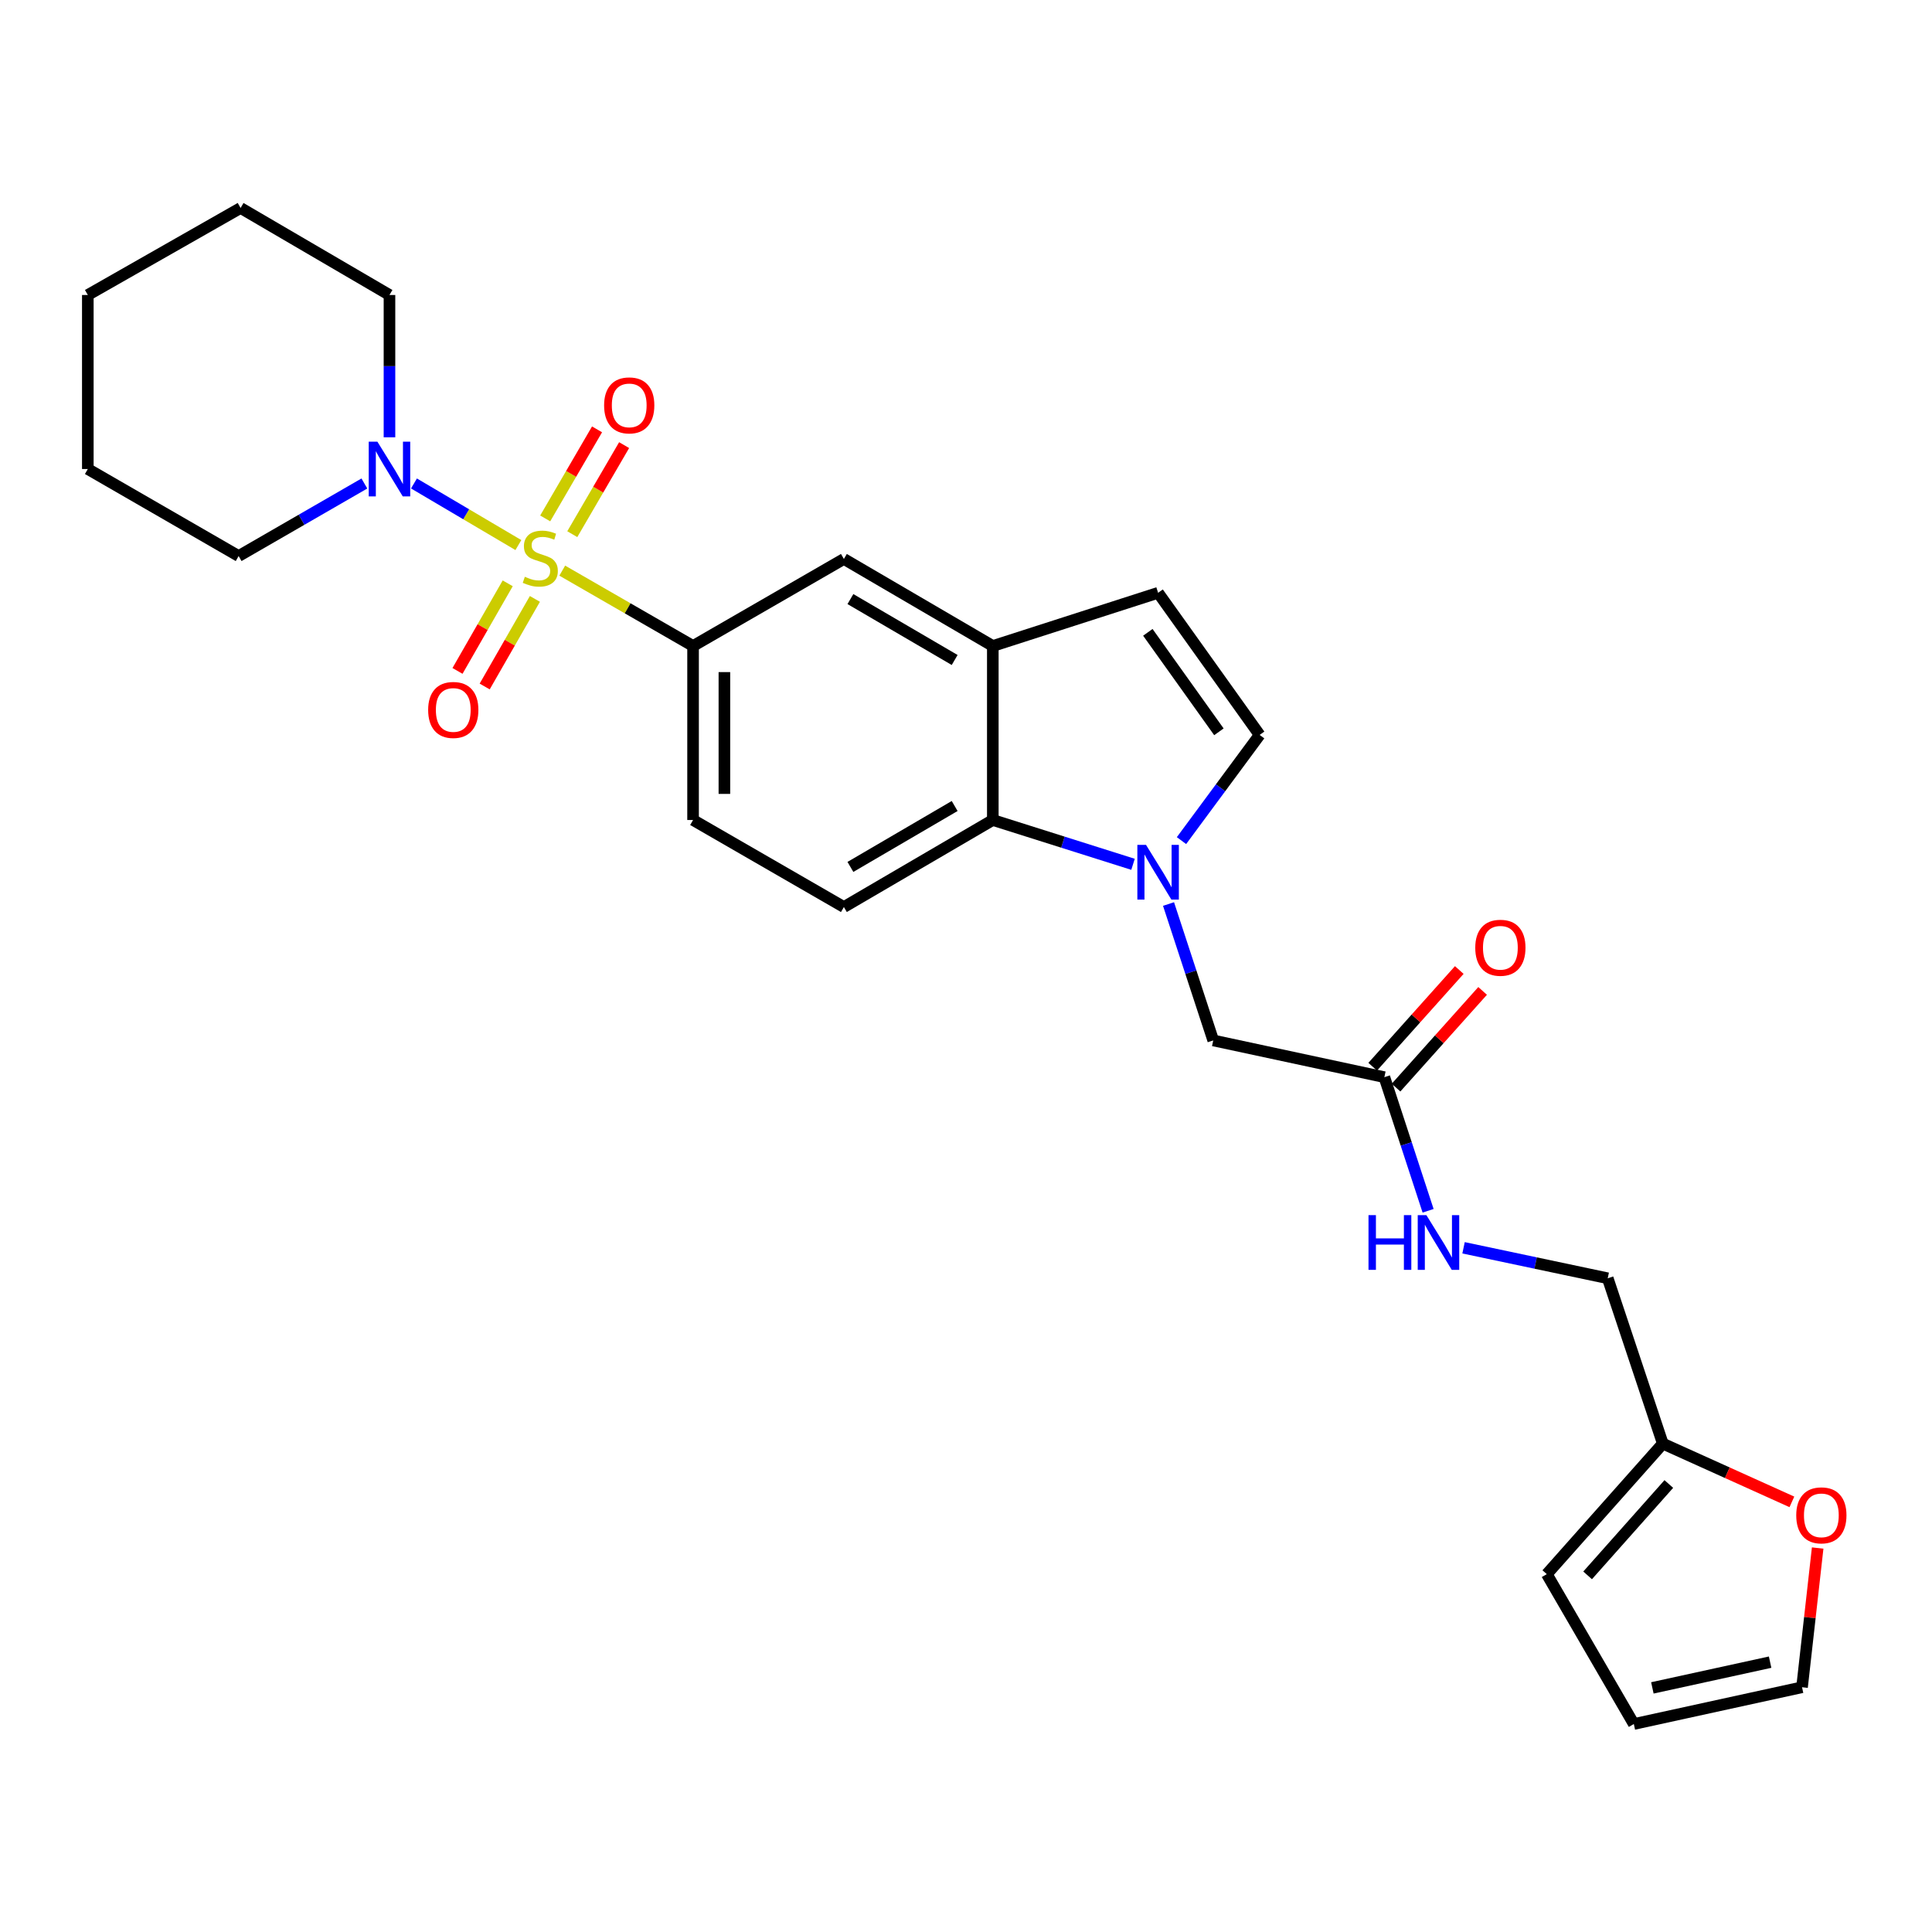 <?xml version='1.0' encoding='iso-8859-1'?>
<svg version='1.1' baseProfile='full'
              xmlns='http://www.w3.org/2000/svg'
                      xmlns:rdkit='http://www.rdkit.org/xml'
                      xmlns:xlink='http://www.w3.org/1999/xlink'
                  xml:space='preserve'
width='1000px' height='1000px' viewBox='0 0 1000 1000'>
<!-- END OF HEADER -->
<rect style='opacity:1.0;fill:#FFFFFF;stroke:none' width='1000' height='1000' x='0' y='0'> </rect>
<path class='bond-1' d='M 268.31,282.123 L 241.289,266.182' style='fill:none;fill-rule:evenodd;stroke:#CCCC00;stroke-width:6px;stroke-linecap:butt;stroke-linejoin:miter;stroke-opacity:1' />
<path class='bond-1' d='M 241.289,266.182 L 214.269,250.241' style='fill:none;fill-rule:evenodd;stroke:#0000FF;stroke-width:6px;stroke-linecap:butt;stroke-linejoin:miter;stroke-opacity:1' />
<path class='bond-2' d='M 291.018,295.361 L 324.874,314.864' style='fill:none;fill-rule:evenodd;stroke:#CCCC00;stroke-width:6px;stroke-linecap:butt;stroke-linejoin:miter;stroke-opacity:1' />
<path class='bond-2' d='M 324.874,314.864 L 358.73,334.367' style='fill:none;fill-rule:evenodd;stroke:#000000;stroke-width:6px;stroke-linecap:butt;stroke-linejoin:miter;stroke-opacity:1' />
<path class='bond-8' d='M 296.214,276.488 L 309.629,253.442' style='fill:none;fill-rule:evenodd;stroke:#CCCC00;stroke-width:6px;stroke-linecap:butt;stroke-linejoin:miter;stroke-opacity:1' />
<path class='bond-8' d='M 309.629,253.442 L 323.045,230.395' style='fill:none;fill-rule:evenodd;stroke:#FF0000;stroke-width:6px;stroke-linecap:butt;stroke-linejoin:miter;stroke-opacity:1' />
<path class='bond-8' d='M 282.199,268.33 L 295.614,245.284' style='fill:none;fill-rule:evenodd;stroke:#CCCC00;stroke-width:6px;stroke-linecap:butt;stroke-linejoin:miter;stroke-opacity:1' />
<path class='bond-8' d='M 295.614,245.284 L 309.03,222.237' style='fill:none;fill-rule:evenodd;stroke:#FF0000;stroke-width:6px;stroke-linecap:butt;stroke-linejoin:miter;stroke-opacity:1' />
<path class='bond-9' d='M 262.793,301.928 L 249.797,324.595' style='fill:none;fill-rule:evenodd;stroke:#CCCC00;stroke-width:6px;stroke-linecap:butt;stroke-linejoin:miter;stroke-opacity:1' />
<path class='bond-9' d='M 249.797,324.595 L 236.801,347.262' style='fill:none;fill-rule:evenodd;stroke:#FF0000;stroke-width:6px;stroke-linecap:butt;stroke-linejoin:miter;stroke-opacity:1' />
<path class='bond-9' d='M 276.861,309.994 L 263.865,332.661' style='fill:none;fill-rule:evenodd;stroke:#CCCC00;stroke-width:6px;stroke-linecap:butt;stroke-linejoin:miter;stroke-opacity:1' />
<path class='bond-9' d='M 263.865,332.661 L 250.87,355.328' style='fill:none;fill-rule:evenodd;stroke:#FF0000;stroke-width:6px;stroke-linecap:butt;stroke-linejoin:miter;stroke-opacity:1' />
<path class='bond-0' d='M 586.453,447.365 L 550.164,435.898' style='fill:none;fill-rule:evenodd;stroke:#0000FF;stroke-width:6px;stroke-linecap:butt;stroke-linejoin:miter;stroke-opacity:1' />
<path class='bond-0' d='M 550.164,435.898 L 513.876,424.431' style='fill:none;fill-rule:evenodd;stroke:#000000;stroke-width:6px;stroke-linecap:butt;stroke-linejoin:miter;stroke-opacity:1' />
<path class='bond-10' d='M 604.827,467.918 L 616.398,503.221' style='fill:none;fill-rule:evenodd;stroke:#0000FF;stroke-width:6px;stroke-linecap:butt;stroke-linejoin:miter;stroke-opacity:1' />
<path class='bond-10' d='M 616.398,503.221 L 627.968,538.523' style='fill:none;fill-rule:evenodd;stroke:#000000;stroke-width:6px;stroke-linecap:butt;stroke-linejoin:miter;stroke-opacity:1' />
<path class='bond-29' d='M 611.539,435.098 L 631.763,407.746' style='fill:none;fill-rule:evenodd;stroke:#0000FF;stroke-width:6px;stroke-linecap:butt;stroke-linejoin:miter;stroke-opacity:1' />
<path class='bond-29' d='M 631.763,407.746 L 651.986,380.395' style='fill:none;fill-rule:evenodd;stroke:#000000;stroke-width:6px;stroke-linecap:butt;stroke-linejoin:miter;stroke-opacity:1' />
<path class='bond-22' d='M 188.599,250.259 L 156.059,269.033' style='fill:none;fill-rule:evenodd;stroke:#0000FF;stroke-width:6px;stroke-linecap:butt;stroke-linejoin:miter;stroke-opacity:1' />
<path class='bond-22' d='M 156.059,269.033 L 123.519,287.808' style='fill:none;fill-rule:evenodd;stroke:#000000;stroke-width:6px;stroke-linecap:butt;stroke-linejoin:miter;stroke-opacity:1' />
<path class='bond-23' d='M 201.592,226.35 L 201.592,189.519' style='fill:none;fill-rule:evenodd;stroke:#0000FF;stroke-width:6px;stroke-linecap:butt;stroke-linejoin:miter;stroke-opacity:1' />
<path class='bond-23' d='M 201.592,189.519 L 201.592,152.688' style='fill:none;fill-rule:evenodd;stroke:#000000;stroke-width:6px;stroke-linecap:butt;stroke-linejoin:miter;stroke-opacity:1' />
<path class='bond-7' d='M 358.73,334.367 L 436.794,289.321' style='fill:none;fill-rule:evenodd;stroke:#000000;stroke-width:6px;stroke-linecap:butt;stroke-linejoin:miter;stroke-opacity:1' />
<path class='bond-15' d='M 358.73,334.367 L 358.73,424.431' style='fill:none;fill-rule:evenodd;stroke:#000000;stroke-width:6px;stroke-linecap:butt;stroke-linejoin:miter;stroke-opacity:1' />
<path class='bond-15' d='M 374.946,347.877 L 374.946,410.922' style='fill:none;fill-rule:evenodd;stroke:#000000;stroke-width:6px;stroke-linecap:butt;stroke-linejoin:miter;stroke-opacity:1' />
<path class='bond-3' d='M 513.876,424.431 L 436.794,469.477' style='fill:none;fill-rule:evenodd;stroke:#000000;stroke-width:6px;stroke-linecap:butt;stroke-linejoin:miter;stroke-opacity:1' />
<path class='bond-3' d='M 494.132,417.187 L 440.174,448.719' style='fill:none;fill-rule:evenodd;stroke:#000000;stroke-width:6px;stroke-linecap:butt;stroke-linejoin:miter;stroke-opacity:1' />
<path class='bond-27' d='M 513.876,424.431 L 513.876,334.367' style='fill:none;fill-rule:evenodd;stroke:#000000;stroke-width:6px;stroke-linecap:butt;stroke-linejoin:miter;stroke-opacity:1' />
<path class='bond-4' d='M 513.876,334.367 L 436.794,289.321' style='fill:none;fill-rule:evenodd;stroke:#000000;stroke-width:6px;stroke-linecap:butt;stroke-linejoin:miter;stroke-opacity:1' />
<path class='bond-4' d='M 494.132,341.611 L 440.174,310.079' style='fill:none;fill-rule:evenodd;stroke:#000000;stroke-width:6px;stroke-linecap:butt;stroke-linejoin:miter;stroke-opacity:1' />
<path class='bond-6' d='M 513.876,334.367 L 599.436,306.835' style='fill:none;fill-rule:evenodd;stroke:#000000;stroke-width:6px;stroke-linecap:butt;stroke-linejoin:miter;stroke-opacity:1' />
<path class='bond-5' d='M 651.986,380.395 L 599.436,306.835' style='fill:none;fill-rule:evenodd;stroke:#000000;stroke-width:6px;stroke-linecap:butt;stroke-linejoin:miter;stroke-opacity:1' />
<path class='bond-5' d='M 630.908,378.787 L 594.123,327.295' style='fill:none;fill-rule:evenodd;stroke:#000000;stroke-width:6px;stroke-linecap:butt;stroke-linejoin:miter;stroke-opacity:1' />
<path class='bond-11' d='M 627.968,538.523 L 716.546,557.541' style='fill:none;fill-rule:evenodd;stroke:#000000;stroke-width:6px;stroke-linecap:butt;stroke-linejoin:miter;stroke-opacity:1' />
<path class='bond-16' d='M 716.546,557.541 L 727.864,592.12' style='fill:none;fill-rule:evenodd;stroke:#000000;stroke-width:6px;stroke-linecap:butt;stroke-linejoin:miter;stroke-opacity:1' />
<path class='bond-16' d='M 727.864,592.12 L 739.183,626.699' style='fill:none;fill-rule:evenodd;stroke:#0000FF;stroke-width:6px;stroke-linecap:butt;stroke-linejoin:miter;stroke-opacity:1' />
<path class='bond-20' d='M 722.586,562.95 L 744.994,537.923' style='fill:none;fill-rule:evenodd;stroke:#000000;stroke-width:6px;stroke-linecap:butt;stroke-linejoin:miter;stroke-opacity:1' />
<path class='bond-20' d='M 744.994,537.923 L 767.402,512.896' style='fill:none;fill-rule:evenodd;stroke:#FF0000;stroke-width:6px;stroke-linecap:butt;stroke-linejoin:miter;stroke-opacity:1' />
<path class='bond-20' d='M 710.505,552.133 L 732.913,527.106' style='fill:none;fill-rule:evenodd;stroke:#000000;stroke-width:6px;stroke-linecap:butt;stroke-linejoin:miter;stroke-opacity:1' />
<path class='bond-20' d='M 732.913,527.106 L 755.321,502.079' style='fill:none;fill-rule:evenodd;stroke:#FF0000;stroke-width:6px;stroke-linecap:butt;stroke-linejoin:miter;stroke-opacity:1' />
<path class='bond-12' d='M 436.794,469.477 L 358.73,424.431' style='fill:none;fill-rule:evenodd;stroke:#000000;stroke-width:6px;stroke-linecap:butt;stroke-linejoin:miter;stroke-opacity:1' />
<path class='bond-13' d='M 860.665,747.211 L 832.151,661.633' style='fill:none;fill-rule:evenodd;stroke:#000000;stroke-width:6px;stroke-linecap:butt;stroke-linejoin:miter;stroke-opacity:1' />
<path class='bond-14' d='M 860.665,747.211 L 894.072,762.291' style='fill:none;fill-rule:evenodd;stroke:#000000;stroke-width:6px;stroke-linecap:butt;stroke-linejoin:miter;stroke-opacity:1' />
<path class='bond-14' d='M 894.072,762.291 L 927.478,777.372' style='fill:none;fill-rule:evenodd;stroke:#FF0000;stroke-width:6px;stroke-linecap:butt;stroke-linejoin:miter;stroke-opacity:1' />
<path class='bond-17' d='M 860.665,747.211 L 800.619,814.77' style='fill:none;fill-rule:evenodd;stroke:#000000;stroke-width:6px;stroke-linecap:butt;stroke-linejoin:miter;stroke-opacity:1' />
<path class='bond-17' d='M 863.779,768.118 L 821.747,815.409' style='fill:none;fill-rule:evenodd;stroke:#000000;stroke-width:6px;stroke-linecap:butt;stroke-linejoin:miter;stroke-opacity:1' />
<path class='bond-18' d='M 940.82,801.257 L 936.775,837.289' style='fill:none;fill-rule:evenodd;stroke:#FF0000;stroke-width:6px;stroke-linecap:butt;stroke-linejoin:miter;stroke-opacity:1' />
<path class='bond-18' d='M 936.775,837.289 L 932.729,873.321' style='fill:none;fill-rule:evenodd;stroke:#000000;stroke-width:6px;stroke-linecap:butt;stroke-linejoin:miter;stroke-opacity:1' />
<path class='bond-21' d='M 757.533,645.855 L 794.842,653.744' style='fill:none;fill-rule:evenodd;stroke:#0000FF;stroke-width:6px;stroke-linecap:butt;stroke-linejoin:miter;stroke-opacity:1' />
<path class='bond-21' d='M 794.842,653.744 L 832.151,661.633' style='fill:none;fill-rule:evenodd;stroke:#000000;stroke-width:6px;stroke-linecap:butt;stroke-linejoin:miter;stroke-opacity:1' />
<path class='bond-19' d='M 800.619,814.77 L 845.665,892.348' style='fill:none;fill-rule:evenodd;stroke:#000000;stroke-width:6px;stroke-linecap:butt;stroke-linejoin:miter;stroke-opacity:1' />
<path class='bond-30' d='M 932.729,873.321 L 845.665,892.348' style='fill:none;fill-rule:evenodd;stroke:#000000;stroke-width:6px;stroke-linecap:butt;stroke-linejoin:miter;stroke-opacity:1' />
<path class='bond-30' d='M 916.207,860.332 L 855.262,873.652' style='fill:none;fill-rule:evenodd;stroke:#000000;stroke-width:6px;stroke-linecap:butt;stroke-linejoin:miter;stroke-opacity:1' />
<path class='bond-25' d='M 123.519,287.808 L 45.455,242.762' style='fill:none;fill-rule:evenodd;stroke:#000000;stroke-width:6px;stroke-linecap:butt;stroke-linejoin:miter;stroke-opacity:1' />
<path class='bond-24' d='M 201.592,152.688 L 124.528,107.652' style='fill:none;fill-rule:evenodd;stroke:#000000;stroke-width:6px;stroke-linecap:butt;stroke-linejoin:miter;stroke-opacity:1' />
<path class='bond-26' d='M 124.528,107.652 L 45.455,152.688' style='fill:none;fill-rule:evenodd;stroke:#000000;stroke-width:6px;stroke-linecap:butt;stroke-linejoin:miter;stroke-opacity:1' />
<path class='bond-28' d='M 45.455,242.762 L 45.455,152.688' style='fill:none;fill-rule:evenodd;stroke:#000000;stroke-width:6px;stroke-linecap:butt;stroke-linejoin:miter;stroke-opacity:1' />
<path  class='atom-0' d='M 271.656 298.537
Q 271.976 298.657, 273.296 299.217
Q 274.616 299.777, 276.056 300.137
Q 277.536 300.457, 278.976 300.457
Q 281.656 300.457, 283.216 299.177
Q 284.776 297.857, 284.776 295.577
Q 284.776 294.017, 283.976 293.057
Q 283.216 292.097, 282.016 291.577
Q 280.816 291.057, 278.816 290.457
Q 276.296 289.697, 274.776 288.977
Q 273.296 288.257, 272.216 286.737
Q 271.176 285.217, 271.176 282.657
Q 271.176 279.097, 273.576 276.897
Q 276.016 274.697, 280.816 274.697
Q 284.096 274.697, 287.816 276.257
L 286.896 279.337
Q 283.496 277.937, 280.936 277.937
Q 278.176 277.937, 276.656 279.097
Q 275.136 280.217, 275.176 282.177
Q 275.176 283.697, 275.936 284.617
Q 276.736 285.537, 277.856 286.057
Q 279.016 286.577, 280.936 287.177
Q 283.496 287.977, 285.016 288.777
Q 286.536 289.577, 287.616 291.217
Q 288.736 292.817, 288.736 295.577
Q 288.736 299.497, 286.096 301.617
Q 283.496 303.697, 279.136 303.697
Q 276.616 303.697, 274.696 303.137
Q 272.816 302.617, 270.576 301.697
L 271.656 298.537
' fill='#CCCC00'/>
<path  class='atom-1' d='M 593.176 437.308
L 602.456 452.308
Q 603.376 453.788, 604.856 456.468
Q 606.336 459.148, 606.416 459.308
L 606.416 437.308
L 610.176 437.308
L 610.176 465.628
L 606.296 465.628
L 596.336 449.228
Q 595.176 447.308, 593.936 445.108
Q 592.736 442.908, 592.376 442.228
L 592.376 465.628
L 588.696 465.628
L 588.696 437.308
L 593.176 437.308
' fill='#0000FF'/>
<path  class='atom-2' d='M 195.332 228.602
L 204.612 243.602
Q 205.532 245.082, 207.012 247.762
Q 208.492 250.442, 208.572 250.602
L 208.572 228.602
L 212.332 228.602
L 212.332 256.922
L 208.452 256.922
L 198.492 240.522
Q 197.332 238.602, 196.092 236.402
Q 194.892 234.202, 194.532 233.522
L 194.532 256.922
L 190.852 256.922
L 190.852 228.602
L 195.332 228.602
' fill='#0000FF'/>
<path  class='atom-9' d='M 312.684 209.823
Q 312.684 203.023, 316.044 199.223
Q 319.404 195.423, 325.684 195.423
Q 331.964 195.423, 335.324 199.223
Q 338.684 203.023, 338.684 209.823
Q 338.684 216.703, 335.284 220.623
Q 331.884 224.503, 325.684 224.503
Q 319.444 224.503, 316.044 220.623
Q 312.684 216.743, 312.684 209.823
M 325.684 221.303
Q 330.004 221.303, 332.324 218.423
Q 334.684 215.503, 334.684 209.823
Q 334.684 204.263, 332.324 201.463
Q 330.004 198.623, 325.684 198.623
Q 321.364 198.623, 319.004 201.423
Q 316.684 204.223, 316.684 209.823
Q 316.684 215.543, 319.004 218.423
Q 321.364 221.303, 325.684 221.303
' fill='#FF0000'/>
<path  class='atom-10' d='M 221.611 367.465
Q 221.611 360.665, 224.971 356.865
Q 228.331 353.065, 234.611 353.065
Q 240.891 353.065, 244.251 356.865
Q 247.611 360.665, 247.611 367.465
Q 247.611 374.345, 244.211 378.265
Q 240.811 382.145, 234.611 382.145
Q 228.371 382.145, 224.971 378.265
Q 221.611 374.385, 221.611 367.465
M 234.611 378.945
Q 238.931 378.945, 241.251 376.065
Q 243.611 373.145, 243.611 367.465
Q 243.611 361.905, 241.251 359.105
Q 238.931 356.265, 234.611 356.265
Q 230.291 356.265, 227.931 359.065
Q 225.611 361.865, 225.611 367.465
Q 225.611 373.185, 227.931 376.065
Q 230.291 378.945, 234.611 378.945
' fill='#FF0000'/>
<path  class='atom-15' d='M 929.729 784.337
Q 929.729 777.537, 933.089 773.737
Q 936.449 769.937, 942.729 769.937
Q 949.009 769.937, 952.369 773.737
Q 955.729 777.537, 955.729 784.337
Q 955.729 791.217, 952.329 795.137
Q 948.929 799.017, 942.729 799.017
Q 936.489 799.017, 933.089 795.137
Q 929.729 791.257, 929.729 784.337
M 942.729 795.817
Q 947.049 795.817, 949.369 792.937
Q 951.729 790.017, 951.729 784.337
Q 951.729 778.777, 949.369 775.977
Q 947.049 773.137, 942.729 773.137
Q 938.409 773.137, 936.049 775.937
Q 933.729 778.737, 933.729 784.337
Q 933.729 790.057, 936.049 792.937
Q 938.409 795.817, 942.729 795.817
' fill='#FF0000'/>
<path  class='atom-17' d='M 708.335 628.95
L 712.175 628.95
L 712.175 640.99
L 726.655 640.99
L 726.655 628.95
L 730.495 628.95
L 730.495 657.27
L 726.655 657.27
L 726.655 644.19
L 712.175 644.19
L 712.175 657.27
L 708.335 657.27
L 708.335 628.95
' fill='#0000FF'/>
<path  class='atom-17' d='M 738.295 628.95
L 747.575 643.95
Q 748.495 645.43, 749.975 648.11
Q 751.455 650.79, 751.535 650.95
L 751.535 628.95
L 755.295 628.95
L 755.295 657.27
L 751.415 657.27
L 741.455 640.87
Q 740.295 638.95, 739.055 636.75
Q 737.855 634.55, 737.495 633.87
L 737.495 657.27
L 733.815 657.27
L 733.815 628.95
L 738.295 628.95
' fill='#0000FF'/>
<path  class='atom-21' d='M 763.592 490.557
Q 763.592 483.757, 766.952 479.957
Q 770.312 476.157, 776.592 476.157
Q 782.872 476.157, 786.232 479.957
Q 789.592 483.757, 789.592 490.557
Q 789.592 497.437, 786.192 501.357
Q 782.792 505.237, 776.592 505.237
Q 770.352 505.237, 766.952 501.357
Q 763.592 497.477, 763.592 490.557
M 776.592 502.037
Q 780.912 502.037, 783.232 499.157
Q 785.592 496.237, 785.592 490.557
Q 785.592 484.997, 783.232 482.197
Q 780.912 479.357, 776.592 479.357
Q 772.272 479.357, 769.912 482.157
Q 767.592 484.957, 767.592 490.557
Q 767.592 496.277, 769.912 499.157
Q 772.272 502.037, 776.592 502.037
' fill='#FF0000'/>
</svg>
